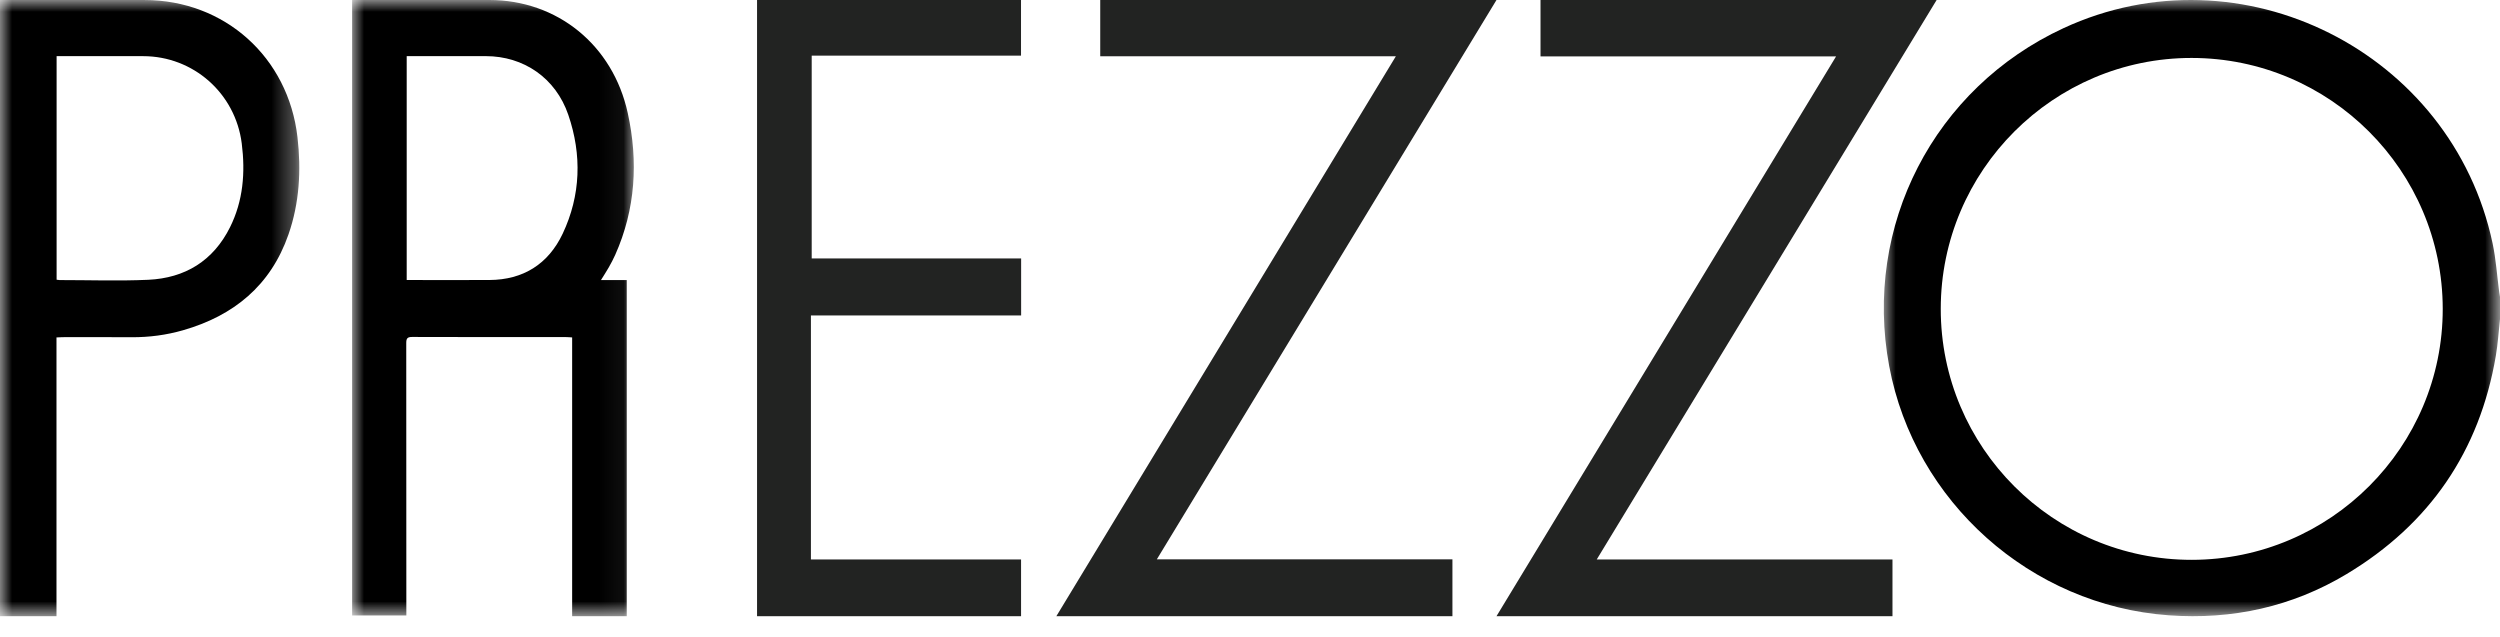 <?xml version="1.0" encoding="UTF-8"?>
<svg width="106px" height="27px" viewBox="0 0 106 27" version="1.1" xmlns="http://www.w3.org/2000/svg" xmlns:xlink="http://www.w3.org/1999/xlink">
    <title>Group 16PREZO</title>
    <defs>
        <polygon id="path-1" points="0 0 26.127 0 26.127 26.127 0 26.127"></polygon>
        <polygon id="path-3" points="0 0 11.944 0 11.944 26.127 0 26.127"></polygon>
        <polygon id="path-5" points="0 0 12.69 0 12.69 26.127 0 26.127"></polygon>
    </defs>
    <g id="Page-1" stroke="none" stroke-width="1" fill="none" fill-rule="evenodd">
        <g id="Artboard" transform="translate(-1649, -1785)">
            <g id="Group-16" transform="translate(1649, 1785)">
                <g id="Group-3" transform="translate(79.873, 0)">
                    <mask id="mask-2" fill="white">
                        <use xlink:href="#path-1"></use>
                    </mask>
                    <g id="Clip-2"></g>
                    <path d="M23.699,13.094 C23.693,7.233 18.918,2.461 13.054,2.457 C7.194,2.454 2.418,7.229 2.415,13.093 C2.411,18.969 7.19,23.745 13.064,23.737 C18.932,23.728 23.705,18.952 23.699,13.094 L23.699,13.094 Z M26.127,13.531 C26.07,14.048 26.038,14.57 25.951,15.082 C25.262,19.136 23.14,22.228 19.624,24.34 C17.309,25.73 14.773,26.283 12.085,26.089 C6.226,25.669 1.307,21.276 0.23,15.528 C-0.885,9.58 2.129,3.736 7.622,1.193 C15.146,-2.291 24.089,2.19 25.813,10.319 C25.956,10.993 26.001,11.689 26.092,12.375 C26.102,12.447 26.115,12.519 26.127,12.592 L26.127,13.531 Z" id="Fill-1" fill="#000000" mask="url(#mask-2)"></path>
                </g>
                <g id="Group-6" transform="translate(14.93, 0)">
                    <mask id="mask-4" fill="white">
                        <use xlink:href="#path-3"></use>
                    </mask>
                    <g id="Clip-5"></g>
                    <path d="M2.314,2.38 L2.314,11.873 C2.412,11.873 2.497,11.873 2.582,11.873 C3.663,11.873 4.745,11.878 5.826,11.872 C7.241,11.864 8.312,11.209 8.928,9.908 C9.696,8.281 9.747,6.566 9.166,4.869 C8.631,3.303 7.269,2.38 5.667,2.38 C4.629,2.38 3.591,2.38 2.553,2.38 L2.314,2.38 Z M10.551,11.875 L11.644,11.875 L11.644,26.127 L9.329,26.127 L9.329,14.307 C9.23,14.301 9.154,14.293 9.078,14.293 C6.901,14.292 4.723,14.295 2.545,14.287 C2.343,14.287 2.294,14.348 2.295,14.55 C2.3,18.299 2.299,22.048 2.299,25.798 C2.299,25.893 2.299,25.987 2.299,26.097 L0,26.097 L0,0 L0.257,0 C2.11,0 3.963,0 5.816,0 C8.692,0 11.057,1.902 11.688,4.798 C12.135,6.847 12.019,8.869 11.155,10.806 C11.074,10.988 10.979,11.165 10.881,11.338 C10.784,11.509 10.676,11.673 10.551,11.875 L10.551,11.875 Z" id="Fill-4" fill="#000000" mask="url(#mask-4)"></path>
                </g>
                <path d="M63.451,26.127 C68.256,18.205 73.045,10.311 77.85,2.391 L65.318,2.391 L65.318,0 L82.113,0 C77.305,7.914 72.515,15.798 67.701,23.722 L80.241,23.722 L80.241,26.127 L63.451,26.127 Z" id="Fill-7" fill="#222322"></path>
                <path d="M44.789,26.127 C49.592,18.206 54.38,10.309 59.185,2.385 L46.65,2.385 L46.65,0 L63.451,0 C58.651,7.904 53.862,15.791 49.05,23.715 L61.583,23.715 L61.583,26.127 L44.789,26.127 Z" id="Fill-9" fill="#222322"></path>
                <polygon id="Fill-11" fill="#222322" points="43.296 10.958 43.296 13.375 34.383 13.375 34.383 23.721 43.293 23.721 43.293 26.127 32.099 26.127 32.099 0 43.291 0 43.291 2.359 34.416 2.359 34.416 10.958"></polygon>
                <g id="Group-15">
                    <mask id="mask-6" fill="white">
                        <use xlink:href="#path-5"></use>
                    </mask>
                    <g id="Clip-14"></g>
                    <path d="M2.4,11.86 C2.455,11.867 2.492,11.875 2.528,11.875 C3.78,11.875 5.034,11.919 6.284,11.863 C7.843,11.792 9.043,11.061 9.753,9.635 C10.312,8.515 10.406,7.311 10.25,6.082 C9.981,3.957 8.198,2.381 6.068,2.381 C4.927,2.381 3.786,2.381 2.645,2.381 L2.4,2.381 L2.4,11.86 Z M-1.77957795e-05,0 L0.259,0 C2.215,0 4.171,-0.001 6.128,0.001 C9.525,0.003 12.224,2.426 12.613,5.816 C12.775,7.22 12.697,8.604 12.231,9.942 C11.477,12.109 9.908,13.388 7.756,14.004 C7.048,14.207 6.323,14.302 5.584,14.298 C4.606,14.291 3.628,14.296 2.649,14.296 C2.57,14.297 2.491,14.303 2.395,14.307 L2.395,26.127 L-1.77957795e-05,26.127 L-1.77957795e-05,0 Z" id="Fill-13" fill="#000000" mask="url(#mask-6)"></path>
                </g>
            </g>
        </g>
    </g>
</svg>